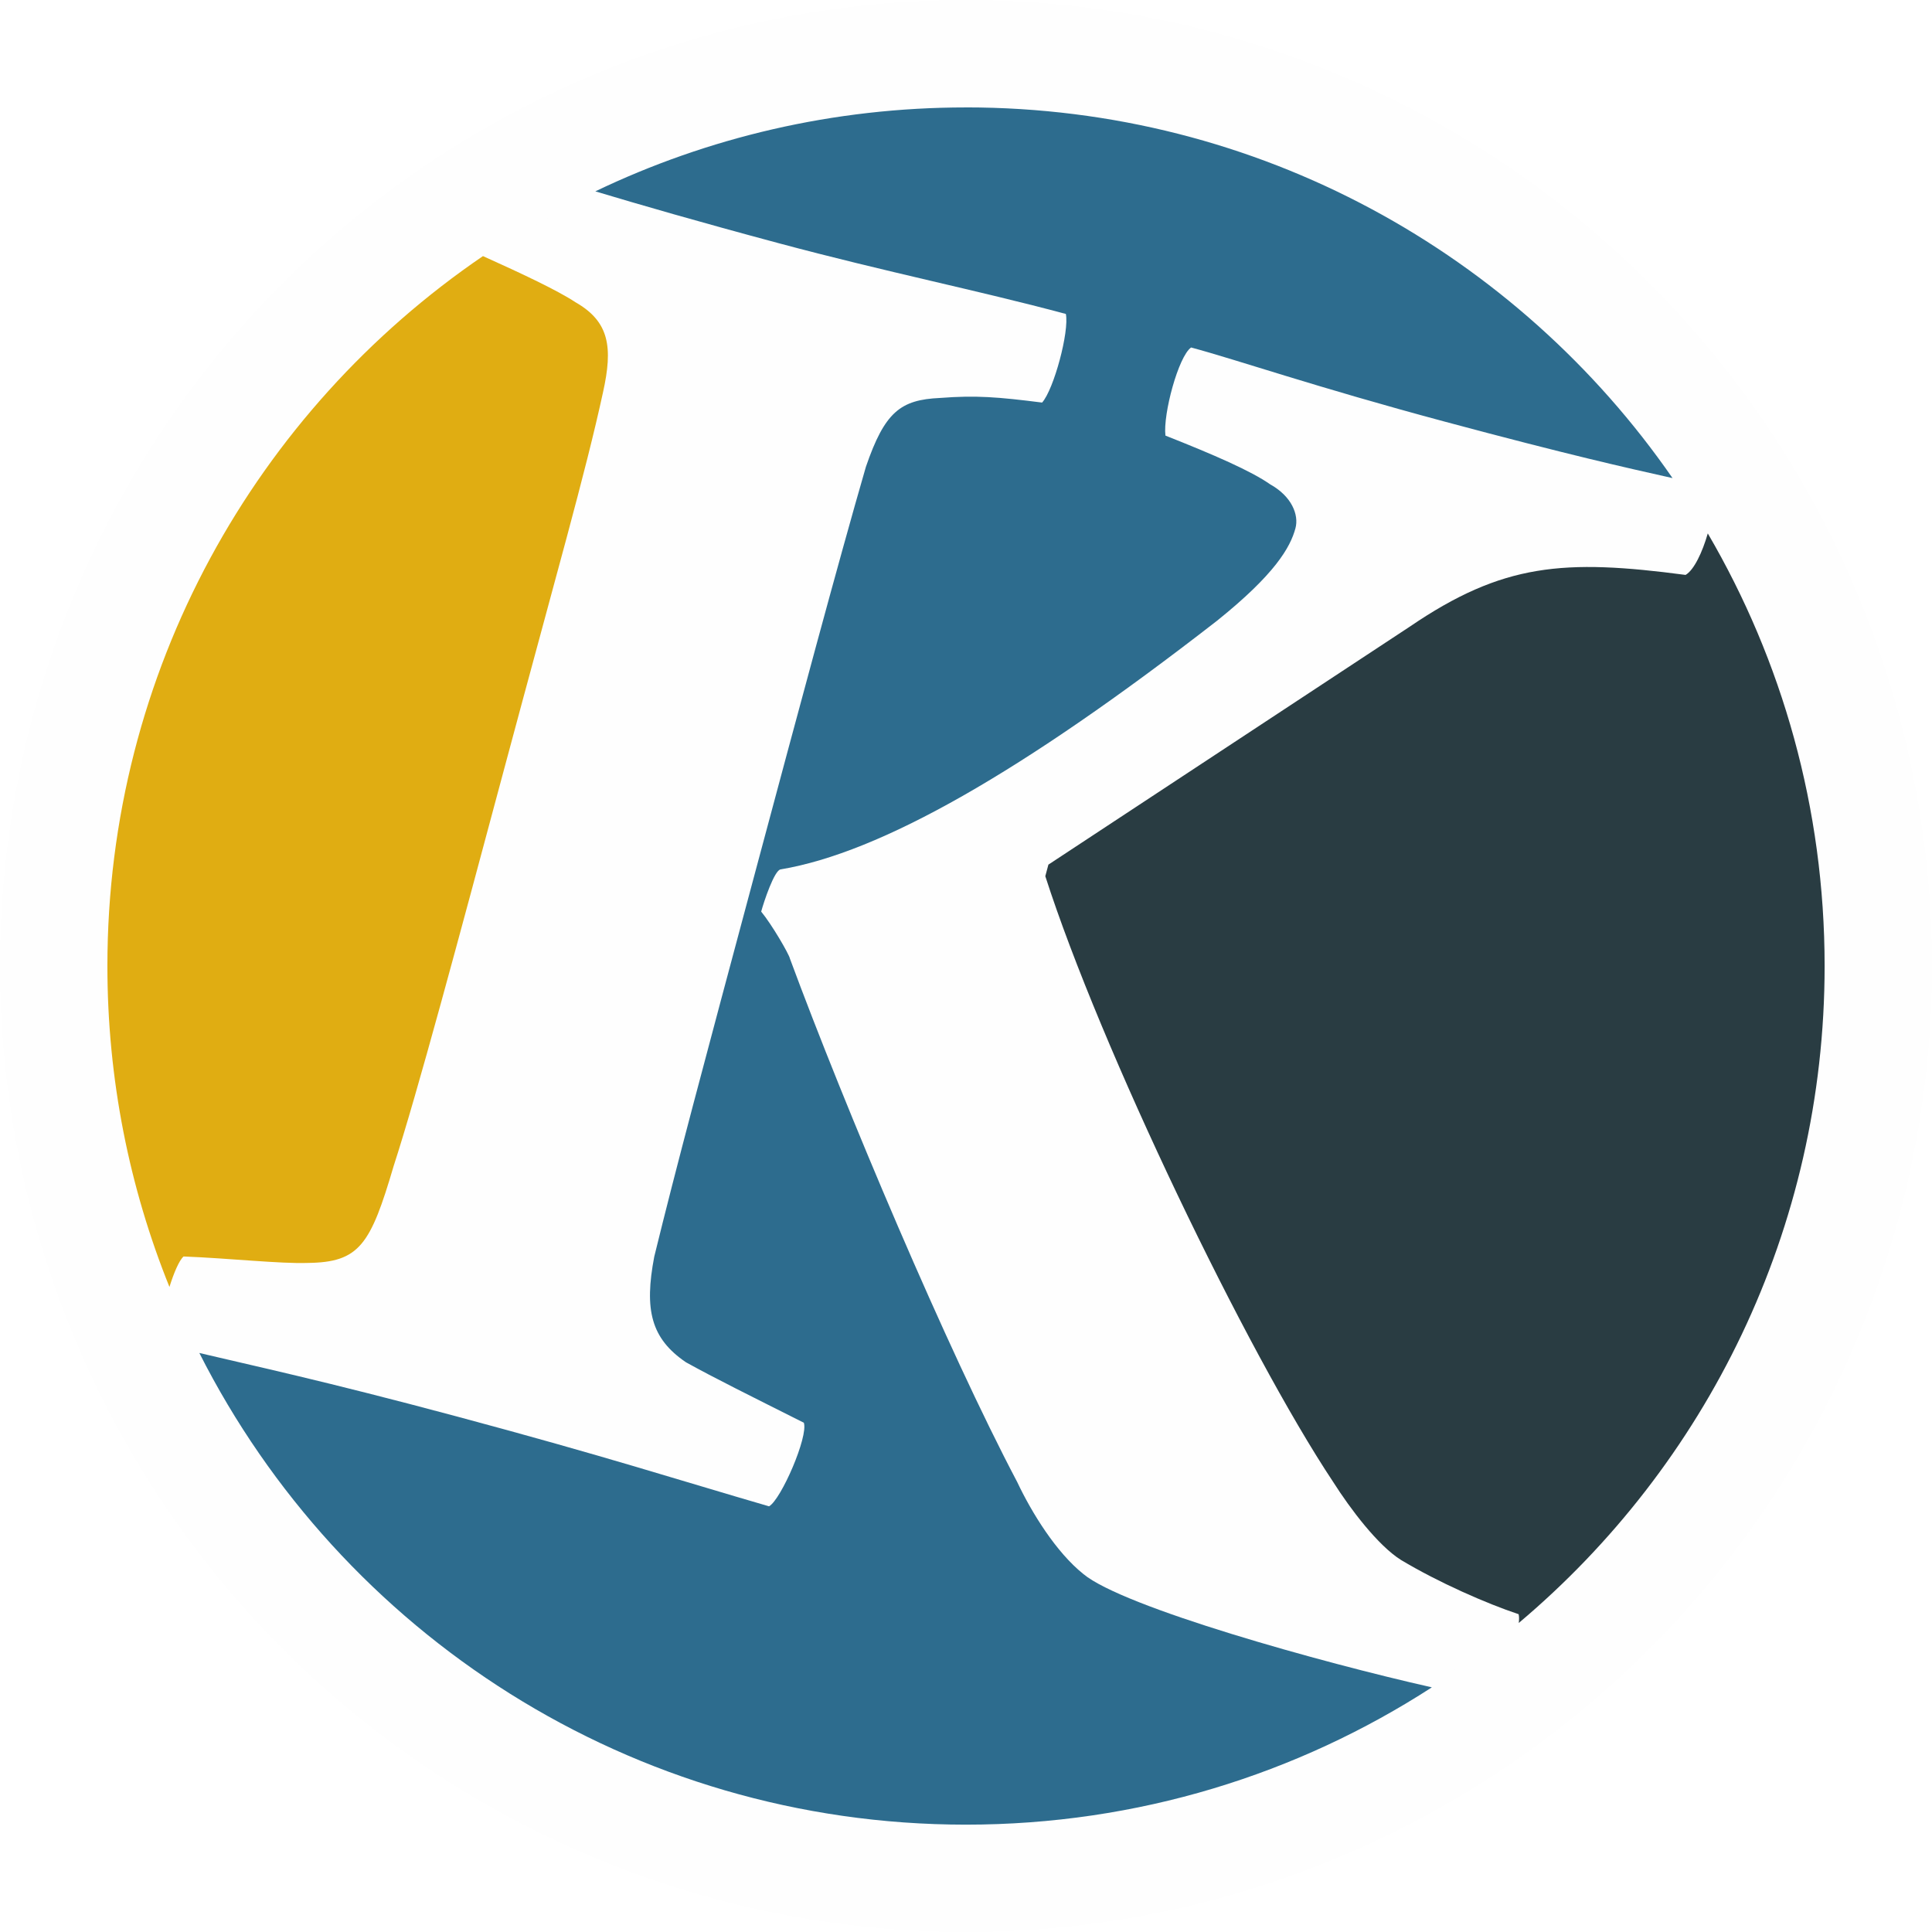 <?xml version="1.0" encoding="UTF-8"?> <svg xmlns="http://www.w3.org/2000/svg" xmlns:xlink="http://www.w3.org/1999/xlink" xmlns:xodm="http://www.corel.com/coreldraw/odm/2003" xml:space="preserve" width="45.392mm" height="45.392mm" version="1.1" style="shape-rendering:geometricPrecision; text-rendering:geometricPrecision; image-rendering:optimizeQuality; fill-rule:evenodd; clip-rule:evenodd" viewBox="0 0 1129.73 1129.73"> <defs> <style type="text/css"> .fil1 {fill:none} .fil0 {fill:#FEFEFE} .fil4 {fill:#2D6C8E} .fil3 {fill:#293C42} .fil2 {fill:#E0AD12} </style> <clipPath id="id0"> <path d="M564.87 63.92c276.66,0 500.94,224.28 500.94,500.94 0,276.66 -224.28,500.94 -500.94,500.94 -276.66,0 -500.94,-224.28 -500.94,-500.94 0,-276.66 224.28,-500.94 500.94,-500.94z"></path> </clipPath> <clipPath id="id1"> <path d="M564.87 63.92c276.66,0 500.94,224.28 500.94,500.94 0,276.66 -224.28,500.94 -500.94,500.94 -276.66,0 -500.94,-224.28 -500.94,-500.94 0,-276.66 224.28,-500.94 500.94,-500.94z"></path> </clipPath> <clipPath id="id2"> <path d="M564.87 63.92c276.66,0 500.94,224.28 500.94,500.94 0,276.66 -224.28,500.94 -500.94,500.94 -276.66,0 -500.94,-224.28 -500.94,-500.94 0,-276.66 224.28,-500.94 500.94,-500.94z"></path> </clipPath> </defs> <g id="Layer_x0020_1">  <circle class="fil0" cx="564.87" cy="564.87" r="564.87"></circle> <path class="fil0" d="M564.87 63.92c276.66,0 500.94,224.28 500.94,500.94 0,276.66 -224.28,500.94 -500.94,500.94 -276.66,0 -500.94,-224.28 -500.94,-500.94 0,-276.66 224.28,-500.94 500.94,-500.94z"></path> <g style="clip-path:url(#id0)"> <g id="_1616572903616"> </g> <g style="clip-path:url(#id1)"> <image x="54.9" y="63.92" width="1047.29" height="1047.29"></image> </g> <g style="clip-path:url(#id2)"> </g> </g> <path class="fil1" d="M564.87 63.92c276.66,0 500.94,224.28 500.94,500.94 0,276.66 -224.28,500.94 -500.94,500.94 -276.66,0 -500.94,-224.28 -500.94,-500.94 0,-276.66 224.28,-500.94 500.94,-500.94z"></path> <path class="fil2" d="M99.08 752.53c-23.38,-57.98 -36.28,-121.31 -36.28,-187.67 0,-172.54 87.05,-324.74 219.61,-415.11 22.8,10.28 43.49,19.99 54.12,27 19.89,11.37 21.9,26.39 16.09,52.61 -10.42,47.92 -27.25,106.19 -58.03,221.09 -26.26,98.01 -50.71,189.25 -64.43,231.46 -13.5,45.88 -19.9,56.24 -50.18,56.58 -15.85,0.58 -46.34,-2.76 -72.64,-3.77 -2.55,2.24 -5.63,9.42 -8.26,17.81z"></path> <path class="fil3" d="M998.62 311.91c43.42,74.28 68.32,160.7 68.32,252.95 0,154.16 -69.5,292.06 -178.84,384.16 0.25,-2.1 0.23,-3.86 -0.1,-5.12 -18.85,-6.26 -46.93,-18.61 -68.77,-31.71 -13.44,-8.43 -29.49,-29.63 -39.68,-45.65 -50.77,-76.39 -136.05,-253.78 -168.31,-354.19l1.81 -6.76 211.12 -139.03c54.66,-37.27 90.35,-39.78 161.47,-30.38 4.94,-2.85 9.86,-13.35 12.99,-24.28z"></path> <path class="fil4" d="M564.87 62.8c171.3,0 322.53,85.8 413.13,216.76 -27.34,-6.11 -60.7,-13.58 -132.59,-32.85 -76.6,-20.53 -121.88,-36.28 -148.92,-43.52 -7.44,5.25 -16.5,39.05 -15.01,51.52 28.38,11.23 50.01,20.64 61.19,28.47 12.61,7 16.96,17.83 14.84,25.71 -3.02,11.26 -12.05,26.95 -45.89,54.11 -114.37,88.89 -196.91,135.59 -255.07,145.36 -3.68,0.22 -9.94,19.07 -11.45,24.7 6.38,7.75 16.27,24.89 16.79,27.44 32.2,87.11 92.05,228.71 132.9,306.07 8.47,17.96 22.79,41.12 38.7,53.83 23.15,19.36 139.49,51.82 203.78,66.27 -78.47,50.78 -171.99,80.29 -272.42,80.29 -195.88,0 -365.55,-112.18 -448.29,-275.81 30.98,7.36 71.9,16.05 150.43,37.09 87.87,23.54 128.94,36.96 182.71,52.58 7.14,-4.12 23.04,-40.91 20.34,-48.88 -30.86,-15.51 -52.18,-26.06 -69,-35.39 -20.42,-13.93 -24.38,-30.68 -18.48,-61.7 13.06,-53.25 27.25,-106.19 61.05,-232.36 22.04,-82.23 46.79,-174.61 62.71,-229.5 11.01,-32.07 20.18,-39.26 43.39,-40.29 20.96,-1.63 33.96,-0.56 59.65,2.7 6.92,-7.81 15.97,-41.6 13.89,-51.82 -51.82,-13.89 -104.54,-24.39 -167.63,-41.29 -47.1,-12.62 -81.63,-22.64 -107.51,-30.4 65.61,-31.45 139.11,-49.07 216.74,-49.07z"></path> </g> </svg> 
